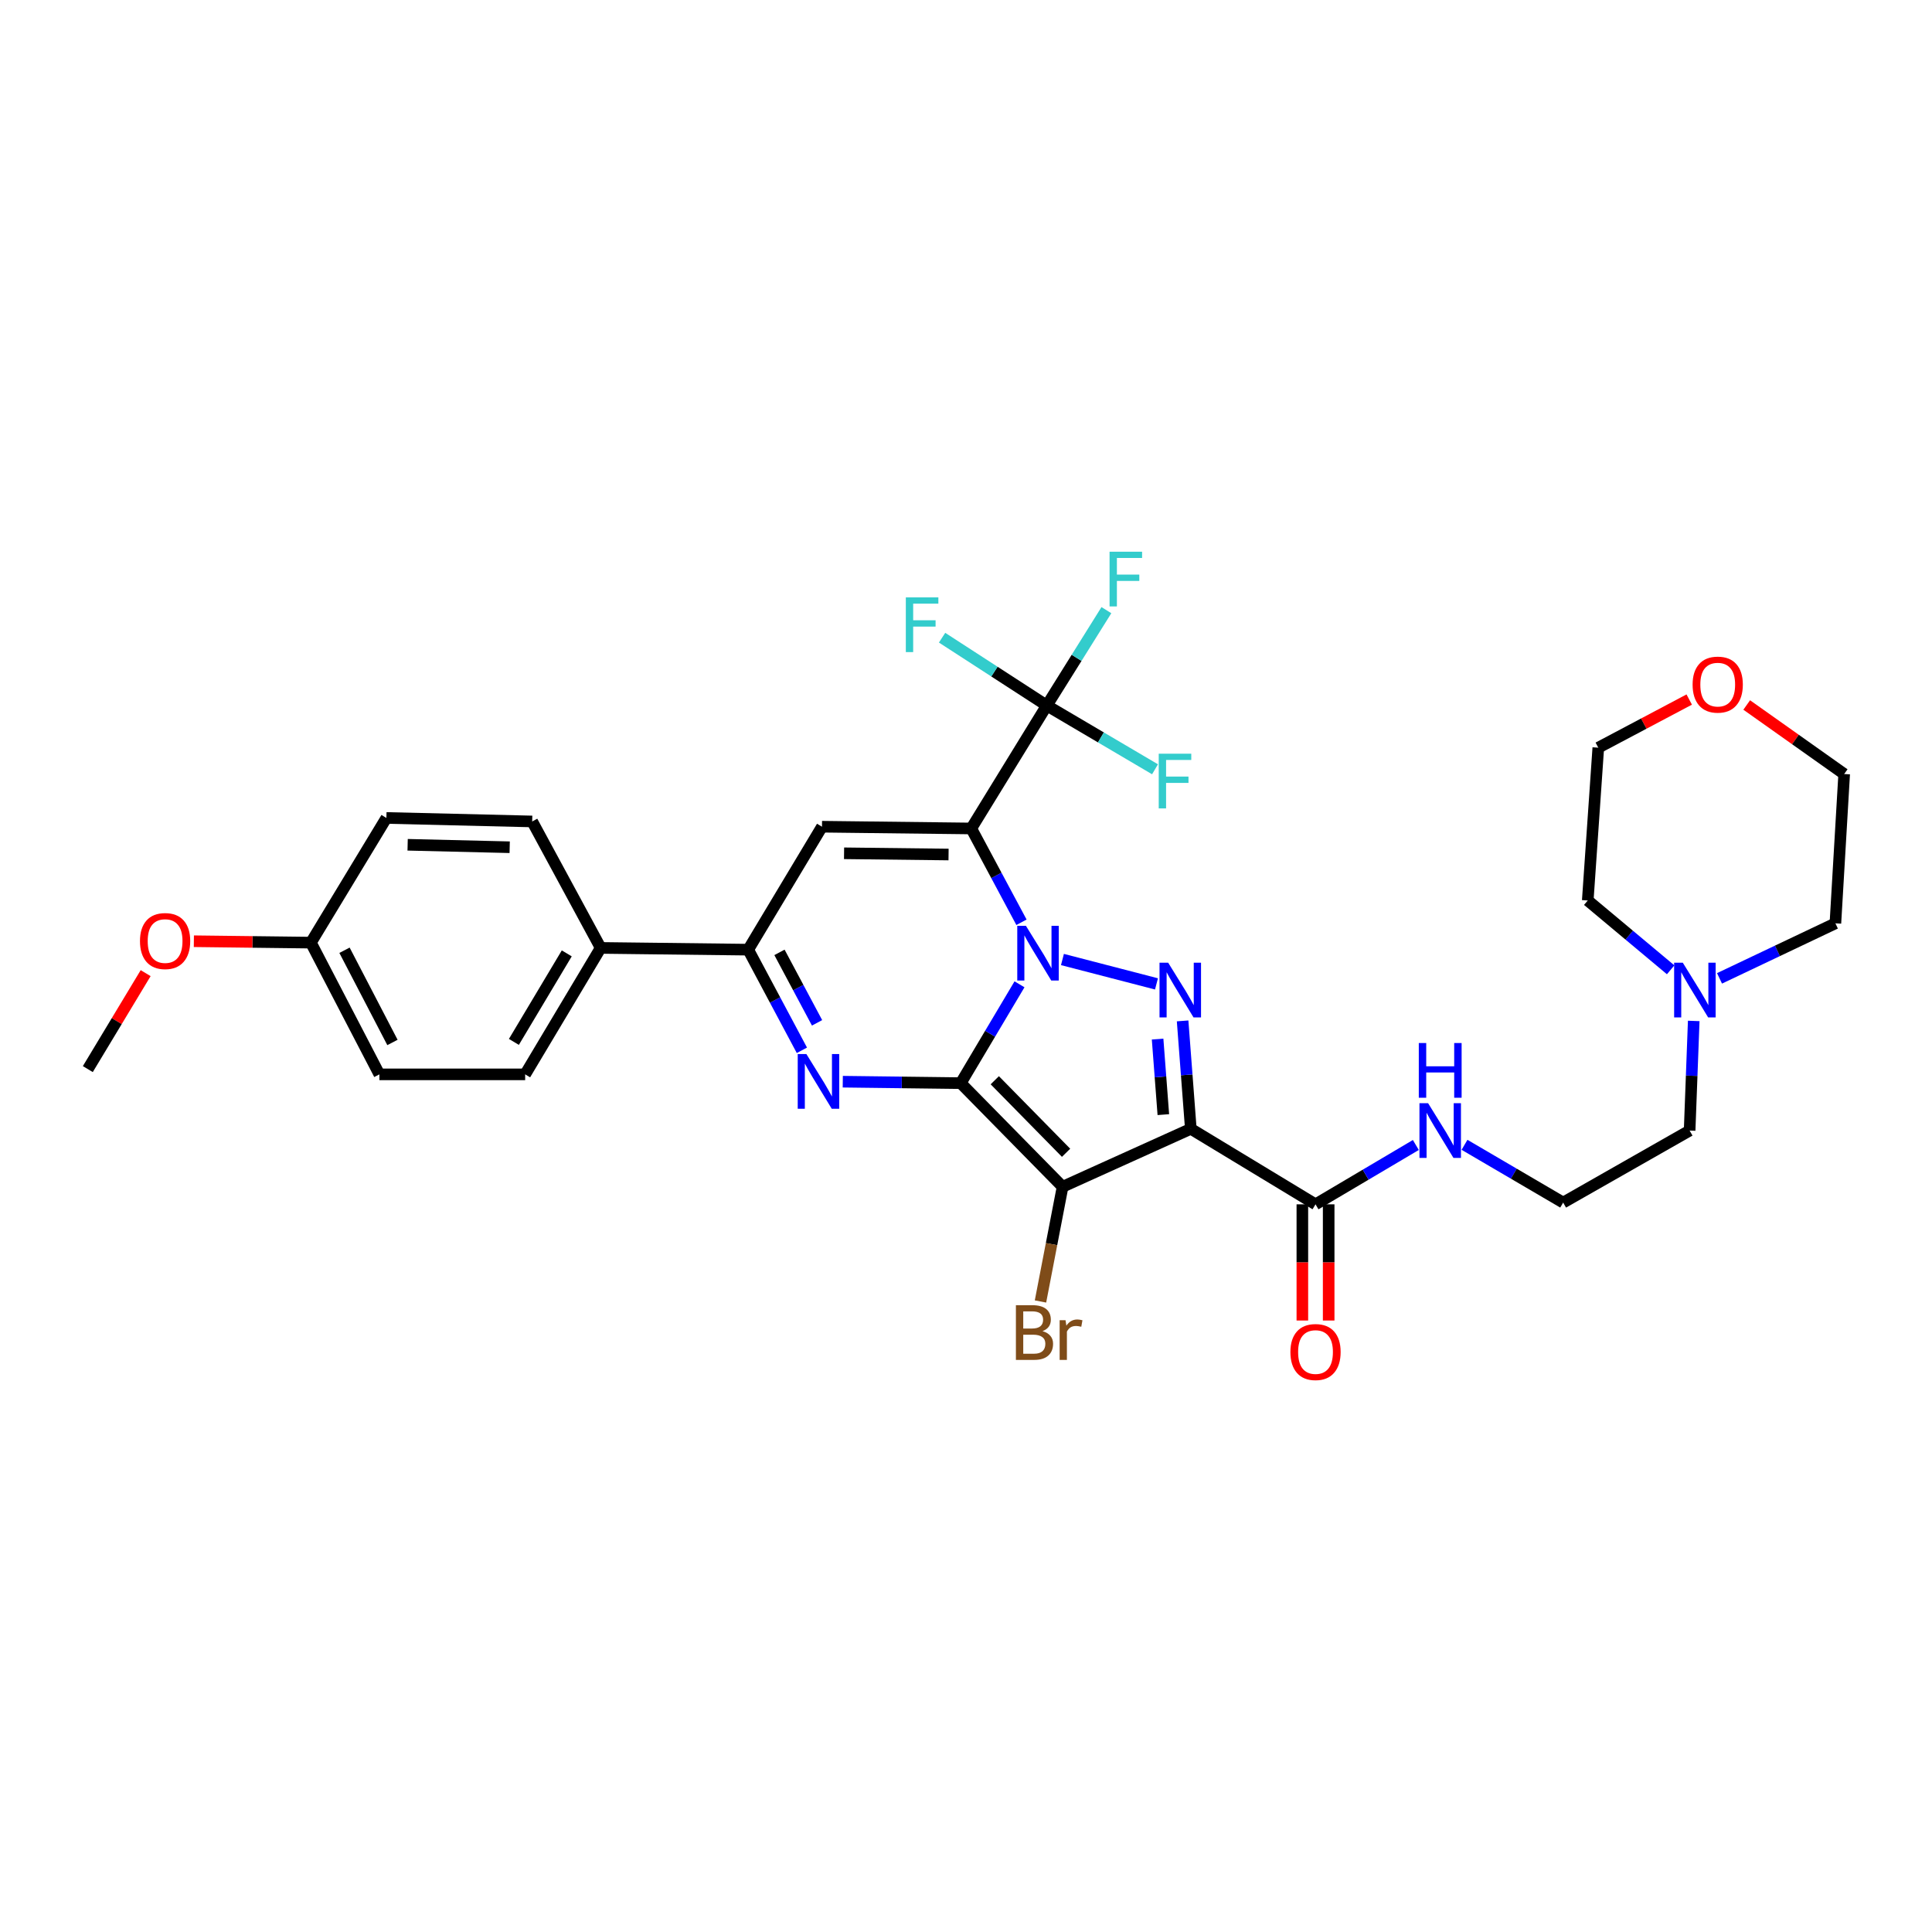 <?xml version='1.0' encoding='iso-8859-1'?>
<svg version='1.1' baseProfile='full'
              xmlns='http://www.w3.org/2000/svg'
                      xmlns:rdkit='http://www.rdkit.org/xml'
                      xmlns:xlink='http://www.w3.org/1999/xlink'
                  xml:space='preserve'
width='1000px' height='1000px' viewBox='0 0 1000 1000'>
<!-- END OF HEADER -->
<rect style='opacity:1.0;fill:#FFFFFF;stroke:none' width='1000' height='1000' x='0' y='0'> </rect>
<path class='bond-0' d='M 497.276,560.636 L 512.484,535.058' style='fill:none;fill-rule:evenodd;stroke:#000000;stroke-width:6px;stroke-linecap:butt;stroke-linejoin:miter;stroke-opacity:1' />
<path class='bond-0' d='M 512.484,535.058 L 527.693,509.48' style='fill:none;fill-rule:evenodd;stroke:#0000FF;stroke-width:6px;stroke-linecap:butt;stroke-linejoin:miter;stroke-opacity:1' />
<path class='bond-1' d='M 497.276,560.636 L 549.996,614.272' style='fill:none;fill-rule:evenodd;stroke:#000000;stroke-width:6px;stroke-linecap:butt;stroke-linejoin:miter;stroke-opacity:1' />
<path class='bond-1' d='M 514.898,559.133 L 551.802,596.678' style='fill:none;fill-rule:evenodd;stroke:#000000;stroke-width:6px;stroke-linecap:butt;stroke-linejoin:miter;stroke-opacity:1' />
<path class='bond-2' d='M 497.276,560.636 L 466.748,560.259' style='fill:none;fill-rule:evenodd;stroke:#000000;stroke-width:6px;stroke-linecap:butt;stroke-linejoin:miter;stroke-opacity:1' />
<path class='bond-2' d='M 466.748,560.259 L 436.221,559.883' style='fill:none;fill-rule:evenodd;stroke:#0000FF;stroke-width:6px;stroke-linecap:butt;stroke-linejoin:miter;stroke-opacity:1' />
<path class='bond-3' d='M 528.717,477.373 L 515.72,453.094' style='fill:none;fill-rule:evenodd;stroke:#0000FF;stroke-width:6px;stroke-linecap:butt;stroke-linejoin:miter;stroke-opacity:1' />
<path class='bond-3' d='M 515.72,453.094 L 502.724,428.815' style='fill:none;fill-rule:evenodd;stroke:#000000;stroke-width:6px;stroke-linecap:butt;stroke-linejoin:miter;stroke-opacity:1' />
<path class='bond-4' d='M 549.918,496.641 L 598.59,509.262' style='fill:none;fill-rule:evenodd;stroke:#0000FF;stroke-width:6px;stroke-linecap:butt;stroke-linejoin:miter;stroke-opacity:1' />
<path class='bond-5' d='M 502.724,428.815 L 541.816,365.183' style='fill:none;fill-rule:evenodd;stroke:#000000;stroke-width:6px;stroke-linecap:butt;stroke-linejoin:miter;stroke-opacity:1' />
<path class='bond-6' d='M 502.724,428.815 L 425.456,427.907' style='fill:none;fill-rule:evenodd;stroke:#000000;stroke-width:6px;stroke-linecap:butt;stroke-linejoin:miter;stroke-opacity:1' />
<path class='bond-6' d='M 490.974,442.299 L 436.886,441.663' style='fill:none;fill-rule:evenodd;stroke:#000000;stroke-width:6px;stroke-linecap:butt;stroke-linejoin:miter;stroke-opacity:1' />
<path class='bond-7' d='M 549.996,614.272 L 616.361,584.275' style='fill:none;fill-rule:evenodd;stroke:#000000;stroke-width:6px;stroke-linecap:butt;stroke-linejoin:miter;stroke-opacity:1' />
<path class='bond-8' d='M 549.996,614.272 L 544.274,643.957' style='fill:none;fill-rule:evenodd;stroke:#000000;stroke-width:6px;stroke-linecap:butt;stroke-linejoin:miter;stroke-opacity:1' />
<path class='bond-8' d='M 544.274,643.957 L 538.552,673.643' style='fill:none;fill-rule:evenodd;stroke:#7F4C19;stroke-width:6px;stroke-linecap:butt;stroke-linejoin:miter;stroke-opacity:1' />
<path class='bond-9' d='M 616.361,584.275 L 680.909,623.36' style='fill:none;fill-rule:evenodd;stroke:#000000;stroke-width:6px;stroke-linecap:butt;stroke-linejoin:miter;stroke-opacity:1' />
<path class='bond-10' d='M 616.361,584.275 L 614.239,556.346' style='fill:none;fill-rule:evenodd;stroke:#000000;stroke-width:6px;stroke-linecap:butt;stroke-linejoin:miter;stroke-opacity:1' />
<path class='bond-10' d='M 614.239,556.346 L 612.117,528.416' style='fill:none;fill-rule:evenodd;stroke:#0000FF;stroke-width:6px;stroke-linecap:butt;stroke-linejoin:miter;stroke-opacity:1' />
<path class='bond-10' d='M 602.142,576.928 L 600.657,557.377' style='fill:none;fill-rule:evenodd;stroke:#000000;stroke-width:6px;stroke-linecap:butt;stroke-linejoin:miter;stroke-opacity:1' />
<path class='bond-10' d='M 600.657,557.377 L 599.172,537.827' style='fill:none;fill-rule:evenodd;stroke:#0000FF;stroke-width:6px;stroke-linecap:butt;stroke-linejoin:miter;stroke-opacity:1' />
<path class='bond-11' d='M 415.056,543.636 L 401.164,517.591' style='fill:none;fill-rule:evenodd;stroke:#0000FF;stroke-width:6px;stroke-linecap:butt;stroke-linejoin:miter;stroke-opacity:1' />
<path class='bond-11' d='M 401.164,517.591 L 387.272,491.547' style='fill:none;fill-rule:evenodd;stroke:#000000;stroke-width:6px;stroke-linecap:butt;stroke-linejoin:miter;stroke-opacity:1' />
<path class='bond-11' d='M 422.907,529.412 L 413.182,511.181' style='fill:none;fill-rule:evenodd;stroke:#0000FF;stroke-width:6px;stroke-linecap:butt;stroke-linejoin:miter;stroke-opacity:1' />
<path class='bond-11' d='M 413.182,511.181 L 403.457,492.95' style='fill:none;fill-rule:evenodd;stroke:#000000;stroke-width:6px;stroke-linecap:butt;stroke-linejoin:miter;stroke-opacity:1' />
<path class='bond-12' d='M 425.456,427.907 L 387.272,491.547' style='fill:none;fill-rule:evenodd;stroke:#000000;stroke-width:6px;stroke-linecap:butt;stroke-linejoin:miter;stroke-opacity:1' />
<path class='bond-13' d='M 387.272,491.547 L 310.911,490.639' style='fill:none;fill-rule:evenodd;stroke:#000000;stroke-width:6px;stroke-linecap:butt;stroke-linejoin:miter;stroke-opacity:1' />
<path class='bond-14' d='M 541.816,365.183 L 569.826,381.682' style='fill:none;fill-rule:evenodd;stroke:#000000;stroke-width:6px;stroke-linecap:butt;stroke-linejoin:miter;stroke-opacity:1' />
<path class='bond-14' d='M 569.826,381.682 L 597.835,398.181' style='fill:none;fill-rule:evenodd;stroke:#33CCCC;stroke-width:6px;stroke-linecap:butt;stroke-linejoin:miter;stroke-opacity:1' />
<path class='bond-15' d='M 541.816,365.183 L 514.717,347.625' style='fill:none;fill-rule:evenodd;stroke:#000000;stroke-width:6px;stroke-linecap:butt;stroke-linejoin:miter;stroke-opacity:1' />
<path class='bond-15' d='M 514.717,347.625 L 487.618,330.068' style='fill:none;fill-rule:evenodd;stroke:#33CCCC;stroke-width:6px;stroke-linecap:butt;stroke-linejoin:miter;stroke-opacity:1' />
<path class='bond-16' d='M 541.816,365.183 L 557.243,340.5' style='fill:none;fill-rule:evenodd;stroke:#000000;stroke-width:6px;stroke-linecap:butt;stroke-linejoin:miter;stroke-opacity:1' />
<path class='bond-16' d='M 557.243,340.5 L 572.669,315.816' style='fill:none;fill-rule:evenodd;stroke:#33CCCC;stroke-width:6px;stroke-linecap:butt;stroke-linejoin:miter;stroke-opacity:1' />
<path class='bond-17' d='M 674.098,623.36 L 674.098,653.429' style='fill:none;fill-rule:evenodd;stroke:#000000;stroke-width:6px;stroke-linecap:butt;stroke-linejoin:miter;stroke-opacity:1' />
<path class='bond-17' d='M 674.098,653.429 L 674.098,683.499' style='fill:none;fill-rule:evenodd;stroke:#FF0000;stroke-width:6px;stroke-linecap:butt;stroke-linejoin:miter;stroke-opacity:1' />
<path class='bond-17' d='M 687.719,623.36 L 687.719,653.429' style='fill:none;fill-rule:evenodd;stroke:#000000;stroke-width:6px;stroke-linecap:butt;stroke-linejoin:miter;stroke-opacity:1' />
<path class='bond-17' d='M 687.719,653.429 L 687.719,683.499' style='fill:none;fill-rule:evenodd;stroke:#FF0000;stroke-width:6px;stroke-linecap:butt;stroke-linejoin:miter;stroke-opacity:1' />
<path class='bond-18' d='M 680.909,623.36 L 706.872,608.003' style='fill:none;fill-rule:evenodd;stroke:#000000;stroke-width:6px;stroke-linecap:butt;stroke-linejoin:miter;stroke-opacity:1' />
<path class='bond-18' d='M 706.872,608.003 L 732.834,592.645' style='fill:none;fill-rule:evenodd;stroke:#0000FF;stroke-width:6px;stroke-linecap:butt;stroke-linejoin:miter;stroke-opacity:1' />
<path class='bond-19' d='M 310.911,490.639 L 271.819,556.088' style='fill:none;fill-rule:evenodd;stroke:#000000;stroke-width:6px;stroke-linecap:butt;stroke-linejoin:miter;stroke-opacity:1' />
<path class='bond-19' d='M 293.354,493.472 L 265.989,539.286' style='fill:none;fill-rule:evenodd;stroke:#000000;stroke-width:6px;stroke-linecap:butt;stroke-linejoin:miter;stroke-opacity:1' />
<path class='bond-20' d='M 310.911,490.639 L 275.459,425.183' style='fill:none;fill-rule:evenodd;stroke:#000000;stroke-width:6px;stroke-linecap:butt;stroke-linejoin:miter;stroke-opacity:1' />
<path class='bond-21' d='M 876.671,528.435 L 875.608,556.809' style='fill:none;fill-rule:evenodd;stroke:#0000FF;stroke-width:6px;stroke-linecap:butt;stroke-linejoin:miter;stroke-opacity:1' />
<path class='bond-21' d='M 875.608,556.809 L 874.545,585.183' style='fill:none;fill-rule:evenodd;stroke:#000000;stroke-width:6px;stroke-linecap:butt;stroke-linejoin:miter;stroke-opacity:1' />
<path class='bond-22' d='M 890.022,506.398 L 920.01,492.155' style='fill:none;fill-rule:evenodd;stroke:#0000FF;stroke-width:6px;stroke-linecap:butt;stroke-linejoin:miter;stroke-opacity:1' />
<path class='bond-22' d='M 920.01,492.155 L 949.998,477.911' style='fill:none;fill-rule:evenodd;stroke:#000000;stroke-width:6px;stroke-linecap:butt;stroke-linejoin:miter;stroke-opacity:1' />
<path class='bond-23' d='M 864.722,501.965 L 843.27,484.028' style='fill:none;fill-rule:evenodd;stroke:#0000FF;stroke-width:6px;stroke-linecap:butt;stroke-linejoin:miter;stroke-opacity:1' />
<path class='bond-23' d='M 843.27,484.028 L 821.817,466.091' style='fill:none;fill-rule:evenodd;stroke:#000000;stroke-width:6px;stroke-linecap:butt;stroke-linejoin:miter;stroke-opacity:1' />
<path class='bond-24' d='M 758.033,592.553 L 783.561,607.502' style='fill:none;fill-rule:evenodd;stroke:#0000FF;stroke-width:6px;stroke-linecap:butt;stroke-linejoin:miter;stroke-opacity:1' />
<path class='bond-24' d='M 783.561,607.502 L 809.089,622.452' style='fill:none;fill-rule:evenodd;stroke:#000000;stroke-width:6px;stroke-linecap:butt;stroke-linejoin:miter;stroke-opacity:1' />
<path class='bond-25' d='M 874.341,362.079 L 850.807,374.539' style='fill:none;fill-rule:evenodd;stroke:#FF0000;stroke-width:6px;stroke-linecap:butt;stroke-linejoin:miter;stroke-opacity:1' />
<path class='bond-25' d='M 850.807,374.539 L 827.273,386.999' style='fill:none;fill-rule:evenodd;stroke:#000000;stroke-width:6px;stroke-linecap:butt;stroke-linejoin:miter;stroke-opacity:1' />
<path class='bond-26' d='M 904.095,364.9 L 929.32,382.767' style='fill:none;fill-rule:evenodd;stroke:#FF0000;stroke-width:6px;stroke-linecap:butt;stroke-linejoin:miter;stroke-opacity:1' />
<path class='bond-26' d='M 929.32,382.767 L 954.545,400.635' style='fill:none;fill-rule:evenodd;stroke:#000000;stroke-width:6px;stroke-linecap:butt;stroke-linejoin:miter;stroke-opacity:1' />
<path class='bond-27' d='M 271.819,556.088 L 196.367,556.088' style='fill:none;fill-rule:evenodd;stroke:#000000;stroke-width:6px;stroke-linecap:butt;stroke-linejoin:miter;stroke-opacity:1' />
<path class='bond-28' d='M 275.459,425.183 L 199.999,423.367' style='fill:none;fill-rule:evenodd;stroke:#000000;stroke-width:6px;stroke-linecap:butt;stroke-linejoin:miter;stroke-opacity:1' />
<path class='bond-28' d='M 263.812,438.528 L 210.99,437.256' style='fill:none;fill-rule:evenodd;stroke:#000000;stroke-width:6px;stroke-linecap:butt;stroke-linejoin:miter;stroke-opacity:1' />
<path class='bond-29' d='M 160.915,487.907 L 199.999,423.367' style='fill:none;fill-rule:evenodd;stroke:#000000;stroke-width:6px;stroke-linecap:butt;stroke-linejoin:miter;stroke-opacity:1' />
<path class='bond-30' d='M 160.915,487.907 L 130.628,487.543' style='fill:none;fill-rule:evenodd;stroke:#000000;stroke-width:6px;stroke-linecap:butt;stroke-linejoin:miter;stroke-opacity:1' />
<path class='bond-30' d='M 130.628,487.543 L 100.341,487.178' style='fill:none;fill-rule:evenodd;stroke:#FF0000;stroke-width:6px;stroke-linecap:butt;stroke-linejoin:miter;stroke-opacity:1' />
<path class='bond-31' d='M 160.915,487.907 L 196.367,556.088' style='fill:none;fill-rule:evenodd;stroke:#000000;stroke-width:6px;stroke-linecap:butt;stroke-linejoin:miter;stroke-opacity:1' />
<path class='bond-31' d='M 178.317,491.851 L 203.134,539.577' style='fill:none;fill-rule:evenodd;stroke:#000000;stroke-width:6px;stroke-linecap:butt;stroke-linejoin:miter;stroke-opacity:1' />
<path class='bond-32' d='M 809.089,622.452 L 874.545,585.183' style='fill:none;fill-rule:evenodd;stroke:#000000;stroke-width:6px;stroke-linecap:butt;stroke-linejoin:miter;stroke-opacity:1' />
<path class='bond-33' d='M 75.391,503.696 L 60.423,528.53' style='fill:none;fill-rule:evenodd;stroke:#FF0000;stroke-width:6px;stroke-linecap:butt;stroke-linejoin:miter;stroke-opacity:1' />
<path class='bond-33' d='M 60.423,528.53 L 45.455,553.363' style='fill:none;fill-rule:evenodd;stroke:#000000;stroke-width:6px;stroke-linecap:butt;stroke-linejoin:miter;stroke-opacity:1' />
<path class='bond-34' d='M 949.998,477.911 L 954.545,400.635' style='fill:none;fill-rule:evenodd;stroke:#000000;stroke-width:6px;stroke-linecap:butt;stroke-linejoin:miter;stroke-opacity:1' />
<path class='bond-35' d='M 821.817,466.091 L 827.273,386.999' style='fill:none;fill-rule:evenodd;stroke:#000000;stroke-width:6px;stroke-linecap:butt;stroke-linejoin:miter;stroke-opacity:1' />
<path  class='atom-1' d='M 531.016 479.203
L 540.296 494.203
Q 541.216 495.683, 542.696 498.363
Q 544.176 501.043, 544.256 501.203
L 544.256 479.203
L 548.016 479.203
L 548.016 507.523
L 544.136 507.523
L 534.176 491.123
Q 533.016 489.203, 531.776 487.003
Q 530.576 484.803, 530.216 484.123
L 530.216 507.523
L 526.536 507.523
L 526.536 479.203
L 531.016 479.203
' fill='#0000FF'/>
<path  class='atom-5' d='M 604.645 498.295
L 613.925 513.295
Q 614.845 514.775, 616.325 517.455
Q 617.805 520.135, 617.885 520.295
L 617.885 498.295
L 621.645 498.295
L 621.645 526.615
L 617.765 526.615
L 607.805 510.215
Q 606.645 508.295, 605.405 506.095
Q 604.205 503.895, 603.845 503.215
L 603.845 526.615
L 600.165 526.615
L 600.165 498.295
L 604.645 498.295
' fill='#0000FF'/>
<path  class='atom-6' d='M 417.38 545.567
L 426.66 560.567
Q 427.58 562.047, 429.06 564.727
Q 430.54 567.407, 430.62 567.567
L 430.62 545.567
L 434.38 545.567
L 434.38 573.887
L 430.5 573.887
L 420.54 557.487
Q 419.38 555.567, 418.14 553.367
Q 416.94 551.167, 416.58 550.487
L 416.58 573.887
L 412.9 573.887
L 412.9 545.567
L 417.38 545.567
' fill='#0000FF'/>
<path  class='atom-12' d='M 871.009 498.295
L 880.289 513.295
Q 881.209 514.775, 882.689 517.455
Q 884.169 520.135, 884.249 520.295
L 884.249 498.295
L 888.009 498.295
L 888.009 526.615
L 884.129 526.615
L 874.169 510.215
Q 873.009 508.295, 871.769 506.095
Q 870.569 503.895, 870.209 503.215
L 870.209 526.615
L 866.529 526.615
L 866.529 498.295
L 871.009 498.295
' fill='#0000FF'/>
<path  class='atom-13' d='M 539.592 689.004
Q 542.312 689.764, 543.672 691.444
Q 545.072 693.084, 545.072 695.524
Q 545.072 699.444, 542.552 701.684
Q 540.072 703.884, 535.352 703.884
L 525.832 703.884
L 525.832 675.564
L 534.192 675.564
Q 539.032 675.564, 541.472 677.524
Q 543.912 679.484, 543.912 683.084
Q 543.912 687.364, 539.592 689.004
M 529.632 678.764
L 529.632 687.644
L 534.192 687.644
Q 536.992 687.644, 538.432 686.524
Q 539.912 685.364, 539.912 683.084
Q 539.912 678.764, 534.192 678.764
L 529.632 678.764
M 535.352 700.684
Q 538.112 700.684, 539.592 699.364
Q 541.072 698.044, 541.072 695.524
Q 541.072 693.204, 539.432 692.044
Q 537.832 690.844, 534.752 690.844
L 529.632 690.844
L 529.632 700.684
L 535.352 700.684
' fill='#7F4C19'/>
<path  class='atom-13' d='M 551.512 683.324
L 551.952 686.164
Q 554.112 682.964, 557.632 682.964
Q 558.752 682.964, 560.272 683.364
L 559.672 686.724
Q 557.952 686.324, 556.992 686.324
Q 555.312 686.324, 554.192 687.004
Q 553.112 687.644, 552.232 689.204
L 552.232 703.884
L 548.472 703.884
L 548.472 683.324
L 551.512 683.324
' fill='#7F4C19'/>
<path  class='atom-14' d='M 667.909 699.808
Q 667.909 693.008, 671.269 689.208
Q 674.629 685.408, 680.909 685.408
Q 687.189 685.408, 690.549 689.208
Q 693.909 693.008, 693.909 699.808
Q 693.909 706.688, 690.509 710.608
Q 687.109 714.488, 680.909 714.488
Q 674.669 714.488, 671.269 710.608
Q 667.909 706.728, 667.909 699.808
M 680.909 711.288
Q 685.229 711.288, 687.549 708.408
Q 689.909 705.488, 689.909 699.808
Q 689.909 694.248, 687.549 691.448
Q 685.229 688.608, 680.909 688.608
Q 676.589 688.608, 674.229 691.408
Q 671.909 694.208, 671.909 699.808
Q 671.909 705.528, 674.229 708.408
Q 676.589 711.288, 680.909 711.288
' fill='#FF0000'/>
<path  class='atom-15' d='M 599.76 390.115
L 616.6 390.115
L 616.6 393.355
L 603.56 393.355
L 603.56 401.955
L 615.16 401.955
L 615.16 405.235
L 603.56 405.235
L 603.56 418.435
L 599.76 418.435
L 599.76 390.115
' fill='#33CCCC'/>
<path  class='atom-16' d='M 468.856 309.207
L 485.696 309.207
L 485.696 312.447
L 472.656 312.447
L 472.656 321.047
L 484.256 321.047
L 484.256 324.327
L 472.656 324.327
L 472.656 337.527
L 468.856 337.527
L 468.856 309.207
' fill='#33CCCC'/>
<path  class='atom-17' d='M 574.304 285.567
L 591.144 285.567
L 591.144 288.807
L 578.104 288.807
L 578.104 297.407
L 589.704 297.407
L 589.704 300.687
L 578.104 300.687
L 578.104 313.887
L 574.304 313.887
L 574.304 285.567
' fill='#33CCCC'/>
<path  class='atom-18' d='M 739.189 571.023
L 748.469 586.023
Q 749.389 587.503, 750.869 590.183
Q 752.349 592.863, 752.429 593.023
L 752.429 571.023
L 756.189 571.023
L 756.189 599.343
L 752.309 599.343
L 742.349 582.943
Q 741.189 581.023, 739.949 578.823
Q 738.749 576.623, 738.389 575.943
L 738.389 599.343
L 734.709 599.343
L 734.709 571.023
L 739.189 571.023
' fill='#0000FF'/>
<path  class='atom-18' d='M 734.369 539.871
L 738.209 539.871
L 738.209 551.911
L 752.689 551.911
L 752.689 539.871
L 756.529 539.871
L 756.529 568.191
L 752.689 568.191
L 752.689 555.111
L 738.209 555.111
L 738.209 568.191
L 734.369 568.191
L 734.369 539.871
' fill='#0000FF'/>
<path  class='atom-19' d='M 876.089 354.351
Q 876.089 347.551, 879.449 343.751
Q 882.809 339.951, 889.089 339.951
Q 895.369 339.951, 898.729 343.751
Q 902.089 347.551, 902.089 354.351
Q 902.089 361.231, 898.689 365.151
Q 895.289 369.031, 889.089 369.031
Q 882.849 369.031, 879.449 365.151
Q 876.089 361.271, 876.089 354.351
M 889.089 365.831
Q 893.409 365.831, 895.729 362.951
Q 898.089 360.031, 898.089 354.351
Q 898.089 348.791, 895.729 345.991
Q 893.409 343.151, 889.089 343.151
Q 884.769 343.151, 882.409 345.951
Q 880.089 348.751, 880.089 354.351
Q 880.089 360.071, 882.409 362.951
Q 884.769 365.831, 889.089 365.831
' fill='#FF0000'/>
<path  class='atom-27' d='M 72.455 487.079
Q 72.455 480.279, 75.815 476.479
Q 79.175 472.679, 85.455 472.679
Q 91.735 472.679, 95.095 476.479
Q 98.455 480.279, 98.455 487.079
Q 98.455 493.959, 95.055 497.879
Q 91.655 501.759, 85.455 501.759
Q 79.215 501.759, 75.815 497.879
Q 72.455 493.999, 72.455 487.079
M 85.455 498.559
Q 89.775 498.559, 92.095 495.679
Q 94.455 492.759, 94.455 487.079
Q 94.455 481.519, 92.095 478.719
Q 89.775 475.879, 85.455 475.879
Q 81.135 475.879, 78.775 478.679
Q 76.455 481.479, 76.455 487.079
Q 76.455 492.799, 78.775 495.679
Q 81.135 498.559, 85.455 498.559
' fill='#FF0000'/>
</svg>
